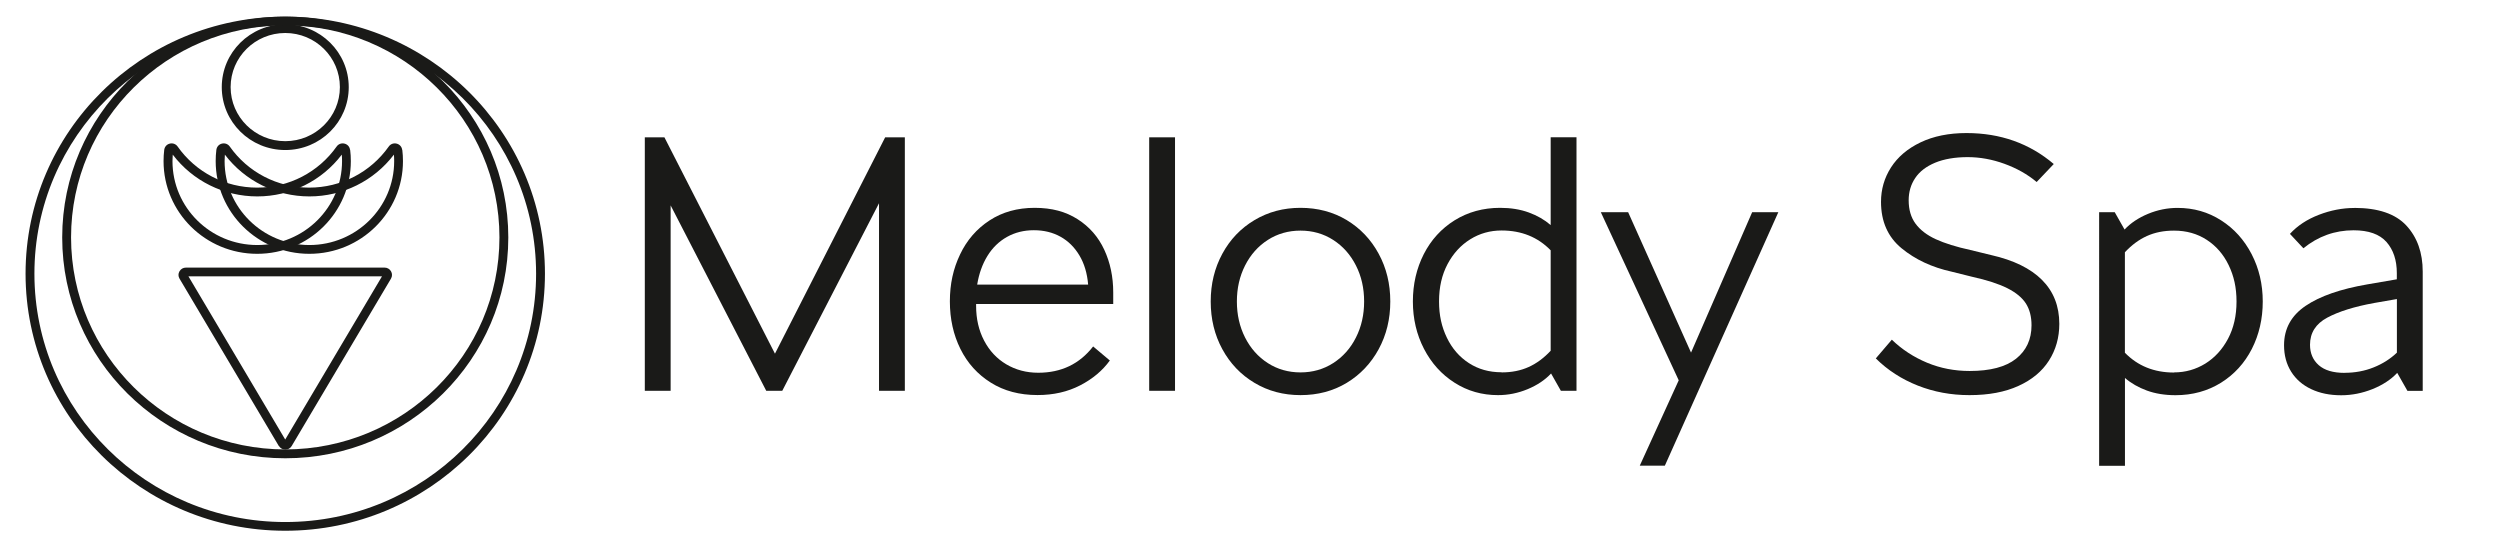 <?xml version="1.0" encoding="UTF-8"?>
<svg id="_Слой_1" data-name="Слой_1" xmlns="http://www.w3.org/2000/svg" version="1.1" viewBox="0 0 369.76 81.32">
  <!-- Generator: Adobe Illustrator 29.1.0, SVG Export Plug-In . SVG Version: 2.1.0 Build 142)  -->
  <defs>
    <style>
      .st0 {
        fill-rule: evenodd;
      }

      .st0, .st1 {
        fill: #1a1a18;
      }
    </style>
  </defs>
  <path class="st0" d="M58.26,22.87c-2.95,3.88-7.56,6.18-12.5,6.18s-9.55-2.3-12.5-6.18c-.02.32-.04.64-.04.96,0,6.86,5.61,12.41,12.54,12.41s12.54-5.56,12.54-12.41c0-.32-.01-.64-.04-.96M59.5,22.16c.07.55.1,1.11.1,1.67,0,7.57-6.2,13.71-13.85,13.71s-13.85-6.14-13.85-13.71c0-.56.03-1.12.1-1.67.06-.45.37-.81.82-.92.45-.11.9.06,1.16.43,2.69,3.82,7.06,6.08,11.76,6.08s9.07-2.27,11.76-6.08c.26-.37.71-.54,1.16-.43.45.11.77.47.82.92Z"/>
  <path class="st0" d="M50.55,22.87c-2.95,3.88-7.56,6.18-12.5,6.18s-9.55-2.3-12.5-6.18c-.02.32-.04.64-.04.96,0,6.86,5.61,12.41,12.54,12.41s12.54-5.56,12.54-12.41c0-.32-.01-.64-.04-.96M51.79,22.16c.07.55.1,1.11.1,1.67,0,7.57-6.2,13.71-13.85,13.71s-13.85-6.14-13.85-13.71c0-.56.03-1.12.1-1.67.06-.45.37-.81.82-.92.45-.11.9.06,1.16.43,2.69,3.82,7.06,6.08,11.76,6.08s9.07-2.27,11.76-6.08c.26-.37.71-.54,1.16-.43.45.11.77.47.82.92Z"/>
  <path class="st0" d="M42.19,65l14.31-24.13h-28.63l14.31,24.13ZM41.24,65.97l-14.69-24.76c-.2-.34-.21-.74,0-1.09.2-.34.55-.54.95-.54h29.38c.4,0,.75.2.95.54.2.34.2.74,0,1.09l-14.69,24.76c-.2.34-.55.53-.94.53s-.74-.2-.94-.53Z"/>
  <path class="st0" d="M42.19,4.88c-4.46,0-8.08,3.58-8.08,8s3.62,8,8.08,8,8.08-3.58,8.08-8-3.62-8-8.08-8M42.19,3.59c5.19,0,9.39,4.16,9.39,9.3s-4.2,9.3-9.39,9.3-9.39-4.16-9.39-9.3,4.2-9.3,9.39-9.3Z"/>
  <path class="st0" d="M42.19,3.75C21.7,3.75,5.09,20.2,5.09,40.48s16.61,36.73,37.1,36.73,37.1-16.44,37.1-36.73S62.67,3.75,42.19,3.75M42.19,2.46c21.21,0,38.41,17.02,38.41,38.02s-17.2,38.02-38.41,38.02S3.78,61.48,3.78,40.48,20.97,2.46,42.19,2.46Z"/>
  <path class="st0" d="M42.19,3.75c-17.5,0-31.68,14.04-31.68,31.36s14.18,31.36,31.68,31.36,31.68-14.04,31.68-31.36S59.68,3.75,42.19,3.75M42.19,2.46c18.22,0,32.99,14.62,32.99,32.66s-14.77,32.66-32.99,32.66S9.2,53.15,9.2,35.12,23.97,2.46,42.19,2.46Z"/>
  <polygon class="st1" points="133.83 20.31 133.83 57.8 130.01 57.8 130.01 30.06 115.7 57.8 113.33 57.8 99.19 30.38 99.19 57.8 95.37 57.8 95.37 20.31 98.27 20.31 114.62 52.31 130.92 20.31 133.83 20.31"/>
  <path class="st1" d="M152.92,34.05c-1.47,0-2.8.33-3.98.99-1.18.66-2.15,1.6-2.9,2.82-.75,1.22-1.25,2.64-1.51,4.23h16.41c-.14-1.67-.57-3.11-1.29-4.31-.72-1.21-1.65-2.13-2.8-2.77-1.15-.64-2.46-.96-3.93-.96M144.37,45.23c0,1.92.39,3.63,1.18,5.14.79,1.51,1.88,2.68,3.28,3.51,1.4.83,2.98,1.25,4.73,1.25,3.41,0,6.11-1.3,8.12-3.89l2.47,2.08c-1.08,1.49-2.54,2.72-4.38,3.67-1.85.96-3.95,1.44-6.32,1.44-2.65,0-4.96-.61-6.91-1.84-1.95-1.22-3.45-2.88-4.49-4.98-1.04-2.09-1.56-4.44-1.56-7.03s.5-4.84,1.51-6.95c1-2.11,2.46-3.79,4.36-5.03,1.9-1.24,4.12-1.86,6.67-1.86s4.59.56,6.35,1.68c1.76,1.12,3.07,2.63,3.95,4.53.88,1.9,1.32,4,1.32,6.31v1.7h-20.28v.27Z"/>
  <rect class="st1" x="169.97" y="20.31" width="3.82" height="37.49"/>
  <path class="st1" d="M192.35,55.08c1.79,0,3.41-.46,4.84-1.38,1.43-.92,2.56-2.18,3.36-3.78.81-1.6,1.21-3.37,1.21-5.33s-.4-3.73-1.21-5.32c-.81-1.6-1.93-2.86-3.36-3.78-1.43-.92-3.05-1.38-4.84-1.38s-3.41.46-4.84,1.38c-1.43.92-2.55,2.18-3.36,3.78-.81,1.6-1.21,3.37-1.21,5.32s.4,3.73,1.21,5.33c.81,1.6,1.93,2.86,3.36,3.78,1.43.92,3.05,1.38,4.84,1.38M192.35,58.44c-2.51,0-4.78-.6-6.8-1.81-2.03-1.21-3.61-2.87-4.76-4.98-1.15-2.11-1.72-4.46-1.72-7.06s.57-4.94,1.72-7.06,2.73-3.77,4.76-4.98c2.03-1.21,4.29-1.81,6.8-1.81s4.82.6,6.83,1.81c2.01,1.21,3.59,2.87,4.73,4.98,1.15,2.11,1.72,4.46,1.72,7.06s-.57,4.94-1.72,7.06c-1.15,2.11-2.73,3.77-4.73,4.98-2.01,1.21-4.28,1.81-6.83,1.81Z"/>
  <path class="st1" d="M222.09,55.08c1.51,0,2.84-.27,4.01-.8,1.17-.53,2.25-1.33,3.25-2.4v-14.86c-1.9-1.95-4.32-2.93-7.26-2.93-1.69,0-3.23.43-4.63,1.3s-2.52,2.09-3.36,3.67c-.84,1.58-1.26,3.42-1.26,5.51s.39,3.78,1.16,5.38c.77,1.6,1.86,2.85,3.25,3.75,1.4.91,3.01,1.36,4.84,1.36M233.17,20.31v37.49h-2.31l-1.45-2.56c-.9.96-2.05,1.73-3.47,2.32-1.42.59-2.88.88-4.38.88-2.37,0-4.51-.61-6.43-1.84-1.92-1.22-3.42-2.89-4.52-5.01-1.09-2.11-1.64-4.45-1.64-7s.54-4.89,1.61-7c1.08-2.11,2.6-3.78,4.57-5.01,1.97-1.22,4.21-1.84,6.72-1.84,1.58,0,2.99.23,4.25.69,1.26.46,2.33,1.08,3.23,1.86v-12.99h3.82Z"/>
  <polygon class="st1" points="259.15 31.39 263.02 31.39 246.24 68.87 242.53 68.87 248.29 56.25 236.77 31.39 240.81 31.39 250.11 52.15 259.15 31.39"/>
  <path class="st1" d="M291.26,58.44c-2.69,0-5.23-.47-7.61-1.41-2.38-.94-4.46-2.28-6.21-4.02l2.37-2.77c1.51,1.46,3.25,2.59,5.22,3.41,1.97.82,4.07,1.22,6.29,1.22,3.05,0,5.33-.6,6.86-1.81,1.52-1.21,2.29-2.86,2.29-4.95,0-1.28-.28-2.35-.83-3.22-.56-.87-1.47-1.62-2.74-2.26-1.27-.64-3.02-1.21-5.24-1.7l-3.01-.75c-2.9-.64-5.37-1.79-7.4-3.46-2.03-1.67-3.04-3.96-3.04-6.87,0-1.85.49-3.54,1.48-5.09.99-1.54,2.44-2.78,4.36-3.7,1.92-.92,4.19-1.38,6.8-1.38,5.02,0,9.32,1.53,12.91,4.58l-2.53,2.66c-1.36-1.14-2.95-2.03-4.76-2.69-1.81-.66-3.63-.99-5.46-.99s-3.5.28-4.81.83c-1.31.55-2.29,1.3-2.93,2.26-.65.96-.97,2.06-.97,3.3,0,1.38.34,2.54,1.02,3.46.68.92,1.68,1.69,2.99,2.29,1.31.6,3.02,1.14,5.14,1.6l3.07.75c3.3.75,5.8,1.97,7.5,3.67,1.7,1.7,2.56,3.87,2.56,6.5,0,2.02-.51,3.83-1.53,5.43-1.02,1.6-2.53,2.85-4.52,3.75-1.99.91-4.4,1.36-7.23,1.36"/>
  <path class="st1" d="M321.54,55.08c1.69,0,3.23-.44,4.63-1.3,1.4-.87,2.52-2.09,3.36-3.67.84-1.58,1.26-3.42,1.26-5.51s-.39-3.78-1.16-5.38c-.77-1.6-1.86-2.85-3.25-3.75-1.4-.91-3.01-1.36-4.84-1.36-1.51,0-2.84.27-4.01.8-1.17.53-2.25,1.33-3.25,2.4v14.86c1.9,1.95,4.32,2.93,7.26,2.93M322.08,30.75c2.37,0,4.51.61,6.43,1.84,1.92,1.22,3.42,2.89,4.52,5.01,1.09,2.11,1.64,4.45,1.64,7s-.54,4.89-1.61,7c-1.08,2.11-2.6,3.78-4.57,5.01-1.97,1.22-4.21,1.84-6.72,1.84-1.58,0-2.99-.23-4.25-.69-1.25-.46-2.33-1.08-3.23-1.86v12.99h-3.82V31.39h2.31l1.45,2.56c.9-.96,2.05-1.73,3.47-2.32,1.42-.59,2.88-.88,4.38-.88Z"/>
  <path class="st1" d="M346.77,55.14c1.54,0,2.98-.27,4.3-.8,1.33-.53,2.47-1.26,3.44-2.18v-7.93l-3.39.59c-2.9.53-5.21,1.25-6.91,2.16-1.7.91-2.55,2.25-2.55,4.02,0,1.24.43,2.25,1.29,3.01.86.76,2.13,1.14,3.82,1.14M348.22,30.75c3.51,0,6.08.87,7.69,2.61,1.61,1.74,2.42,4.01,2.42,6.82v17.63h-2.26l-1.51-2.66c-.93.99-2.15,1.79-3.66,2.4-1.51.6-3.05.91-4.63.91-1.68,0-3.16-.3-4.44-.91-1.27-.6-2.26-1.46-2.96-2.58-.7-1.12-1.05-2.42-1.05-3.91,0-2.45,1.07-4.39,3.2-5.83,2.13-1.44,5.17-2.49,9.12-3.17l4.36-.75v-.91c0-1.92-.51-3.45-1.53-4.61-1.02-1.15-2.64-1.73-4.87-1.73-2.76,0-5.24.89-7.42,2.66l-1.99-2.13c1.11-1.21,2.54-2.15,4.28-2.82,1.74-.67,3.49-1.01,5.24-1.01Z"/>
</svg>